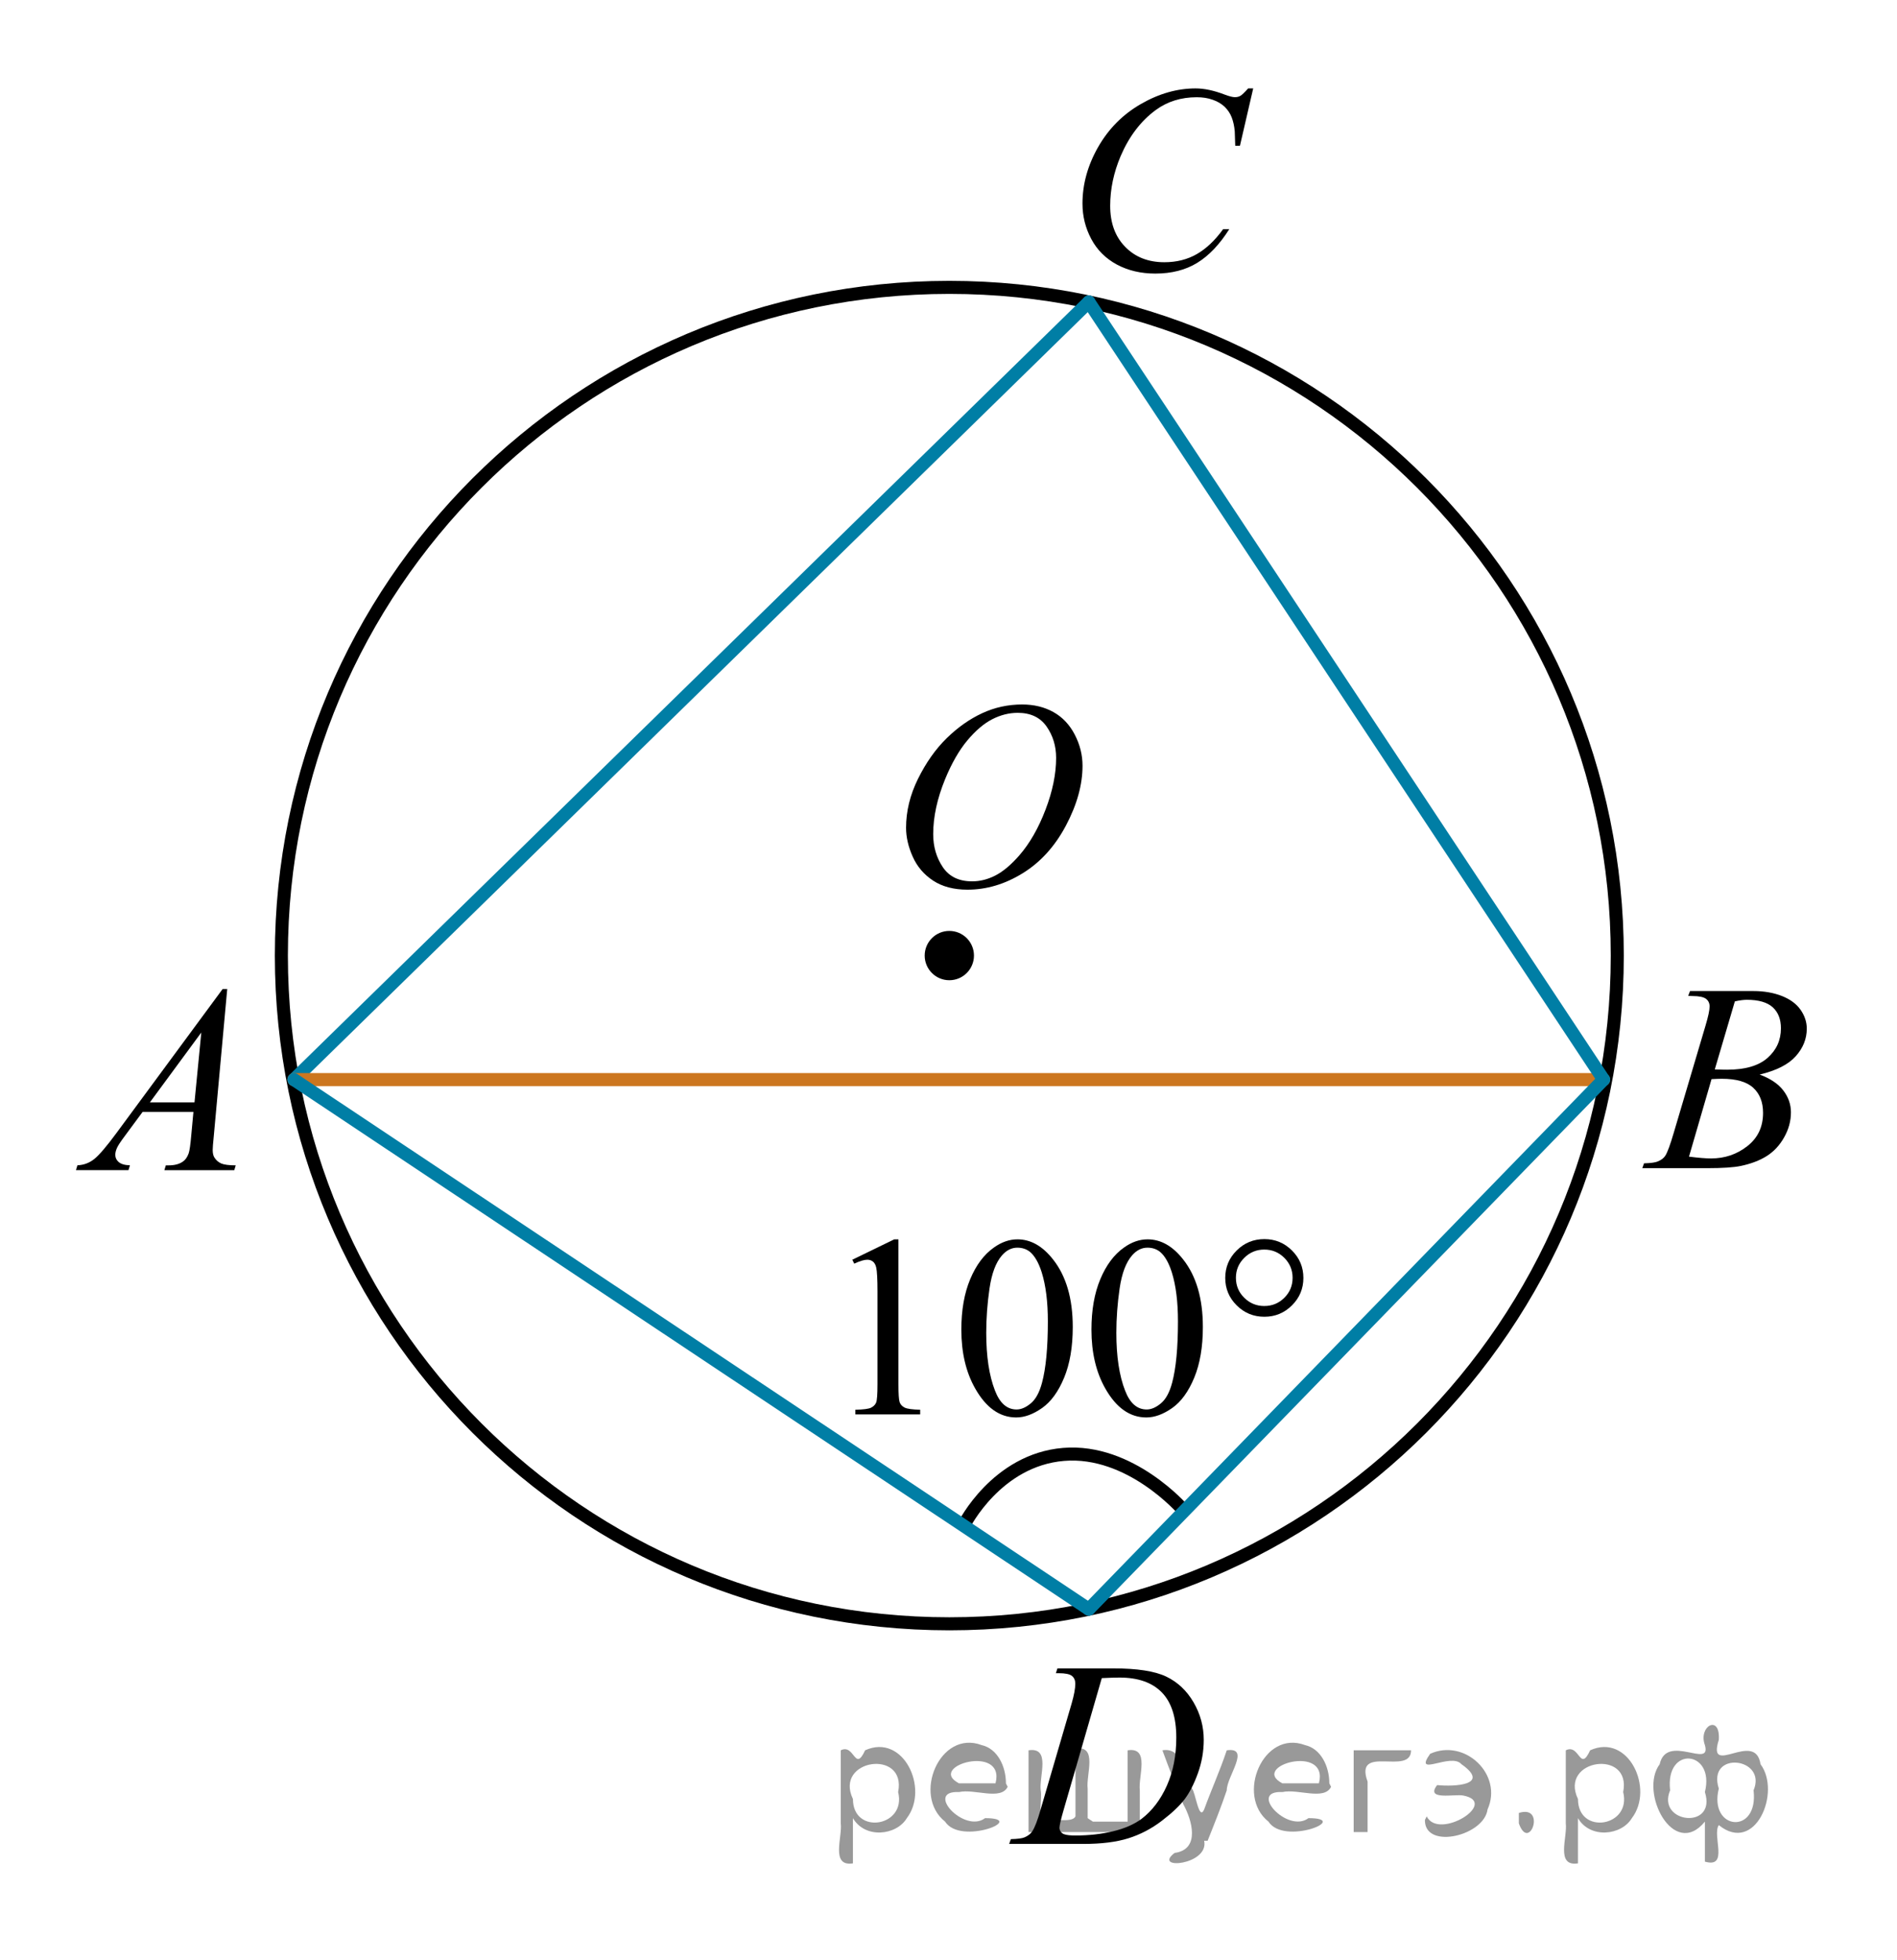<?xml version="1.0" encoding="utf-8"?>
<!-- Generator: Adobe Illustrator 16.0.0, SVG Export Plug-In . SVG Version: 6.00 Build 0)  -->
<!DOCTYPE svg PUBLIC "-//W3C//DTD SVG 1.1//EN" "http://www.w3.org/Graphics/SVG/1.1/DTD/svg11.dtd">
<svg version="1.1" id="Слой_1" xmlns="http://www.w3.org/2000/svg" xmlns:xlink="http://www.w3.org/1999/xlink" x="0px" y="0px"
	 width="109.105px" height="112.692px" viewBox="-31.156 50.172 109.105 112.692"
	 enable-background="new -31.156 50.172 109.105 112.692" xml:space="preserve">
<path fill="none" stroke="#000000" stroke-width="0.75" stroke-linecap="round" stroke-linejoin="round" stroke-miterlimit="8" d="
	M36.893,136.977c0,0-3.026-3.51-6.878-3.189c-3.854,0.319-5.721,4.05-5.721,4.05"/>
<g>
	<g>
		<path d="M-18.087,107.033l-0.775,8.471c-0.041,0.396-0.061,0.656-0.061,0.781c0,0.199,0.037,0.354,0.113,0.457
			c0.095,0.146,0.225,0.254,0.387,0.324c0.164,0.067,0.438,0.104,0.824,0.104l-0.082,0.277h-4.021l0.083-0.277h0.173
			c0.326,0,0.595-0.069,0.799-0.21c0.146-0.095,0.26-0.253,0.34-0.474c0.056-0.154,0.106-0.521,0.156-1.099l0.12-1.292h-2.921
			l-1.038,1.404c-0.234,0.315-0.385,0.542-0.443,0.68c-0.062,0.141-0.092,0.27-0.092,0.389c0,0.158,0.064,0.299,0.195,0.411
			c0.131,0.115,0.347,0.181,0.648,0.188l-0.084,0.278h-3.021l0.083-0.278c0.371-0.015,0.699-0.14,0.982-0.371
			c0.283-0.23,0.707-0.729,1.269-1.491l6.101-8.272H-18.087L-18.087,107.033z M-19.578,109.533l-2.959,4.019h2.567L-19.578,109.533z
			"/>
	</g>
</g>
<g>
	<g>
		<path d="M40.921,55.257l-0.762,3.295h-0.271l-0.028-0.825c-0.025-0.3-0.084-0.566-0.174-0.804
			c-0.091-0.235-0.229-0.438-0.406-0.611c-0.183-0.173-0.41-0.309-0.687-0.404c-0.274-0.099-0.582-0.146-0.918-0.146
			c-0.897,0-1.688,0.244-2.356,0.734c-0.857,0.627-1.531,1.51-2.021,2.649c-0.399,0.941-0.602,1.896-0.602,2.859
			c0,0.985,0.287,1.773,0.865,2.361c0.575,0.59,1.327,0.883,2.252,0.883c0.694,0,1.317-0.154,1.862-0.466
			c0.543-0.312,1.05-0.788,1.517-1.436h0.354c-0.555,0.876-1.166,1.521-1.84,1.935c-0.672,0.413-1.479,0.619-2.416,0.619
			c-0.834,0-1.57-0.175-2.215-0.521c-0.643-0.349-1.131-0.836-1.467-1.467c-0.338-0.633-0.506-1.313-0.506-2.035
			c0-1.111,0.299-2.193,0.896-3.244c0.601-1.053,1.418-1.879,2.459-2.479c1.041-0.601,2.094-0.899,3.15-0.899
			c0.496,0,1.055,0.117,1.672,0.354c0.271,0.102,0.467,0.149,0.586,0.149c0.121,0,0.229-0.024,0.315-0.075
			c0.091-0.05,0.242-0.191,0.451-0.429h0.283v0.002H40.921z"/>
	</g>
</g>
<g>
	<g>
		<path d="M65.941,107.425l0.104-0.276h3.645c0.611,0,1.156,0.096,1.638,0.284c0.481,0.189,0.84,0.456,1.077,0.797
			s0.355,0.7,0.355,1.082c0,0.585-0.213,1.113-0.638,1.588c-0.424,0.474-1.114,0.821-2.073,1.05
			c0.617,0.229,1.071,0.533,1.362,0.916c0.291,0.379,0.438,0.797,0.438,1.254c0,0.506-0.132,0.986-0.395,1.447
			c-0.261,0.461-0.596,0.817-1.005,1.073c-0.408,0.256-0.9,0.441-1.479,0.563c-0.411,0.086-1.057,0.129-1.928,0.129h-3.742
			l0.1-0.278c0.394-0.011,0.657-0.048,0.798-0.111c0.201-0.085,0.346-0.195,0.432-0.338c0.119-0.189,0.279-0.626,0.479-1.308
			l1.829-6.166c0.155-0.521,0.233-0.885,0.233-1.096c0-0.188-0.069-0.332-0.207-0.439c-0.141-0.104-0.399-0.16-0.787-0.16
			C66.096,107.433,66.017,107.431,65.941,107.425z M65.986,116.669c0.542,0.07,0.966,0.104,1.271,0.104
			c0.782,0,1.479-0.233,2.082-0.706c0.604-0.472,0.906-1.107,0.906-1.915c0-0.614-0.188-1.097-0.563-1.44
			c-0.373-0.346-0.979-0.52-1.813-0.52c-0.159,0-0.354,0.01-0.587,0.021L65.986,116.669z M67.469,111.655
			c0.326,0.012,0.563,0.016,0.707,0.016c1.045,0,1.819-0.228,2.33-0.68c0.511-0.453,0.767-1.021,0.767-1.701
			c0-0.517-0.156-0.916-0.468-1.205c-0.313-0.287-0.811-0.433-1.49-0.433c-0.182,0-0.411,0.029-0.692,0.091L67.469,111.655z"/>
	</g>
</g>
<path fill="none" stroke="#000000" stroke-width="0.75" stroke-miterlimit="10" d="M61.861,105.11
	c0,21.222-17.199,38.417-38.417,38.417s-38.417-17.196-38.417-38.417c0-21.222,17.2-38.416,38.417-38.416
	C44.662,66.693,61.861,83.888,61.861,105.11z"/>
<line fill="none" stroke="#007EA5" stroke-width="0.75" stroke-linecap="round" stroke-linejoin="round" stroke-miterlimit="8" x1="-14.251" y1="112.24" x2="31.467" y2="67.532"/>
<g>
	<g>
		<path d="M27.635,90.674c0.678,0,1.276,0.146,1.799,0.438c0.521,0.292,0.931,0.727,1.227,1.3s0.444,1.167,0.444,1.783
			c0,1.092-0.317,2.236-0.952,3.437c-0.635,1.198-1.465,2.113-2.488,2.743c-1.023,0.632-2.083,0.946-3.177,0.946
			c-0.788,0-1.447-0.174-1.977-0.521c-0.529-0.349-0.921-0.809-1.174-1.379c-0.254-0.57-0.381-1.123-0.381-1.658
			c0-0.951,0.229-1.893,0.689-2.82s1.007-1.704,1.645-2.328c0.638-0.623,1.317-1.103,2.041-1.438
			C26.053,90.841,26.821,90.674,27.635,90.674z M27.379,91.154c-0.502,0-0.993,0.124-1.473,0.371
			c-0.479,0.248-0.955,0.653-1.427,1.217c-0.472,0.564-0.896,1.301-1.272,2.212c-0.461,1.121-0.691,2.181-0.691,3.176
			c0,0.712,0.183,1.342,0.549,1.89c0.367,0.549,0.929,0.822,1.688,0.822c0.456,0,0.904-0.112,1.344-0.339
			c0.438-0.225,0.896-0.609,1.374-1.155c0.597-0.687,1.099-1.562,1.505-2.625c0.407-1.063,0.61-2.057,0.61-2.978
			c0-0.682-0.184-1.283-0.55-1.807C28.669,91.415,28.116,91.154,27.379,91.154z"/>
	</g>
</g>
<line fill="none" stroke="#CC761F" stroke-width="0.75" stroke-linecap="round" stroke-linejoin="round" stroke-miterlimit="8" x1="-14.251" y1="112.24" x2="61.071" y2="112.24"/>
<circle cx="23.444" cy="105.11" r="1.417"/>
<line fill="none" stroke="#007EA5" stroke-width="0.75" stroke-linecap="round" stroke-linejoin="round" stroke-miterlimit="8" x1="61.071" y1="112.24" x2="31.467" y2="67.532"/>
<line fill="none" stroke="#007EA5" stroke-width="0.75" stroke-linecap="round" stroke-linejoin="round" stroke-miterlimit="8" x1="61.071" y1="112.24" x2="31.467" y2="142.685"/>
<line fill="none" stroke="#007EA5" stroke-width="0.75" stroke-linecap="round" stroke-linejoin="round" stroke-miterlimit="8" x1="31.467" y1="142.685" x2="-14.251" y2="112.24"/>
<g>
	<g>
		<path d="M17.864,122.595l2.412-1.171h0.241v8.327c0,0.553,0.023,0.897,0.069,1.033s0.143,0.239,0.289,0.313
			c0.146,0.072,0.443,0.114,0.892,0.123v0.27h-3.727v-0.27c0.468-0.009,0.77-0.049,0.906-0.119s0.231-0.165,0.285-0.284
			c0.054-0.118,0.081-0.474,0.081-1.065v-5.324c0-0.717-0.025-1.178-0.073-1.382c-0.034-0.154-0.096-0.269-0.187-0.342
			c-0.09-0.072-0.198-0.108-0.325-0.108c-0.18,0-0.431,0.075-0.752,0.226L17.864,122.595z"/>
		<path d="M24.135,126.616c0-1.125,0.17-2.093,0.511-2.905c0.341-0.813,0.794-1.417,1.359-1.814
			c0.438-0.315,0.892-0.473,1.359-0.473c0.76,0,1.442,0.385,2.046,1.156c0.755,0.955,1.133,2.25,1.133,3.884
			c0,1.145-0.166,2.116-0.497,2.916c-0.332,0.8-0.754,1.381-1.268,1.742s-1.01,0.542-1.487,0.542c-0.945,0-1.732-0.556-2.36-1.666
			C24.4,129.063,24.135,127.936,24.135,126.616z M25.567,126.798c0,1.358,0.168,2.466,0.504,3.324
			c0.278,0.723,0.692,1.084,1.242,1.084c0.263,0,0.536-0.118,0.818-0.354c0.283-0.234,0.497-0.629,0.644-1.182
			c0.224-0.834,0.336-2.01,0.336-3.527c0-1.125-0.117-2.063-0.351-2.814c-0.176-0.558-0.402-0.953-0.68-1.186
			c-0.2-0.16-0.441-0.24-0.724-0.24c-0.332,0-0.626,0.148-0.884,0.444c-0.351,0.402-0.589,1.035-0.716,1.897
			C25.63,125.109,25.567,125.959,25.567,126.798z"/>
		<path d="M31.618,126.616c0-1.125,0.17-2.093,0.511-2.905c0.341-0.813,0.794-1.417,1.359-1.814
			c0.438-0.315,0.892-0.473,1.359-0.473c0.76,0,1.442,0.385,2.046,1.156c0.755,0.955,1.133,2.25,1.133,3.884
			c0,1.145-0.166,2.116-0.497,2.916c-0.332,0.8-0.754,1.381-1.268,1.742s-1.01,0.542-1.487,0.542c-0.945,0-1.732-0.556-2.36-1.666
			C31.883,129.063,31.618,127.936,31.618,126.616z M33.05,126.798c0,1.358,0.168,2.466,0.504,3.324
			c0.278,0.723,0.692,1.084,1.242,1.084c0.263,0,0.536-0.118,0.818-0.354c0.283-0.234,0.497-0.629,0.644-1.182
			c0.224-0.834,0.336-2.01,0.336-3.527c0-1.125-0.117-2.063-0.351-2.814c-0.176-0.558-0.402-0.953-0.68-1.186
			c-0.2-0.16-0.441-0.24-0.724-0.24c-0.332,0-0.626,0.148-0.884,0.444c-0.351,0.402-0.589,1.035-0.716,1.897
			C33.114,125.109,33.05,125.959,33.05,126.798z"/>
	</g>
	<g>
		<path d="M43.808,123.642c0,0.616-0.219,1.142-0.658,1.578s-0.967,0.655-1.586,0.655c-0.624,0-1.154-0.219-1.593-0.655
			s-0.658-0.962-0.658-1.578c0-0.615,0.219-1.142,0.658-1.578s0.969-0.654,1.593-0.654c0.619,0,1.147,0.218,1.586,0.654
			S43.808,123.027,43.808,123.642z M43.187,123.635c0-0.446-0.158-0.828-0.475-1.146c-0.316-0.317-0.702-0.477-1.155-0.477
			c-0.448,0-0.832,0.159-1.151,0.477c-0.319,0.317-0.479,0.699-0.479,1.146c0,0.45,0.16,0.834,0.479,1.148
			c0.319,0.315,0.703,0.474,1.151,0.474c0.453,0,0.838-0.158,1.155-0.474C43.029,124.469,43.187,124.085,43.187,123.635z"/>
	</g>
</g>
<g>
	<g>
		<path d="M29.572,146.366l0.089-0.275h3.222c1.364,0,2.375,0.156,3.032,0.469c0.657,0.313,1.182,0.806,1.574,1.478
			s0.588,1.393,0.588,2.162c0,0.659-0.113,1.301-0.338,1.923c-0.226,0.623-0.481,1.121-0.767,1.496s-0.723,0.787-1.313,1.239
			c-0.59,0.451-1.23,0.785-1.92,1.001s-1.55,0.323-2.582,0.323h-4.271l0.097-0.275c0.392-0.01,0.655-0.045,0.789-0.104
			c0.198-0.084,0.345-0.198,0.439-0.342c0.144-0.208,0.305-0.628,0.484-1.258l1.786-6.102c0.139-0.481,0.208-0.858,0.208-1.131
			c0-0.194-0.064-0.343-0.193-0.447c-0.129-0.104-0.382-0.156-0.759-0.156H29.572z M32.213,146.65l-2.188,7.553
			c-0.164,0.565-0.246,0.915-0.246,1.05c0,0.079,0.026,0.156,0.078,0.23c0.052,0.074,0.123,0.124,0.212,0.148
			c0.129,0.045,0.337,0.067,0.625,0.067c0.779,0,1.502-0.081,2.169-0.242c0.667-0.161,1.214-0.4,1.641-0.718
			c0.605-0.462,1.089-1.097,1.451-1.905c0.362-0.809,0.543-1.729,0.543-2.761c0-1.166-0.278-2.032-0.833-2.601
			s-1.367-0.853-2.433-0.853C32.969,146.619,32.63,146.63,32.213,146.65z"/>
	</g>
</g>
<path fill="none" stroke="#0A990A" stroke-width="1.25" stroke-linecap="round" stroke-linejoin="round" stroke-miterlimit="8" d="
	M-25.968,55.255"/>
<path fill="none" stroke="#0A990A" stroke-width="1.25" stroke-linecap="round" stroke-linejoin="round" stroke-miterlimit="8" d="
	M-25.968,55.255"/>
<path fill="none" stroke="#0A990A" stroke-width="1.25" stroke-linecap="round" stroke-linejoin="round" stroke-miterlimit="8" d="
	M-31.156,50.172"/>
<path fill="none" stroke="#0A990A" stroke-width="1.25" stroke-linecap="round" stroke-linejoin="round" stroke-miterlimit="8" d="
	M-29.448,52.172"/>
<path fill="none" stroke="#0A990A" stroke-width="1.25" stroke-linecap="round" stroke-linejoin="round" stroke-miterlimit="8" d="
	M77.949,162.865"/>
<path fill="none" stroke="#0A990A" stroke-width="1.25" stroke-linecap="round" stroke-linejoin="round" stroke-miterlimit="8" d="
	M77.949,162.865"/>
<path fill="none" stroke="#0A990A" stroke-width="1.25" stroke-linecap="round" stroke-linejoin="round" stroke-miterlimit="8" d="
	M72.76,157.781"/>
<path fill="none" stroke="#0A990A" stroke-width="1.25" stroke-linecap="round" stroke-linejoin="round" stroke-miterlimit="8" d="
	M74.469,159.781"/>
<g style="stroke:none;fill:#000;fill-opacity:0.4" > <path d="m 17.9,154.8 c 0,0.8 0,1.6 0,2.5 -1.3,0.2 -0.6,-1.5 -0.7,-2.3 0,-1.4 0,-2.8 0,-4.2 0.8,-0.4 0.8,1.3 1.4,0.0 2.2,-1.0 3.7,2.2 2.4,3.9 -0.6,1.0 -2.4,1.2 -3.1,0.0 z m 2.6,-1.6 c 0.5,-2.5 -3.7,-1.9 -2.6,0.4 0.0,2.1 3.1,1.6 2.6,-0.4 z" /> <path d="m 26.8,152.9 c -0.4,0.8 -1.9,0.1 -2.8,0.3 -2.0,-0.1 0.3,2.4 1.5,1.5 2.5,0.0 -1.4,1.6 -2.3,0.2 -1.9,-1.5 -0.3,-5.3 2.1,-4.4 0.9,0.2 1.4,1.2 1.4,2.2 z m -0.7,-0.2 c 0.6,-2.3 -4.0,-1.0 -2.1,0.0 0.7,0 1.4,-0.0 2.1,-0.0 z" /> <path d="m 31.7,154.9 c 0.6,0 1.3,0 2.0,0 0,-1.3 0,-2.7 0,-4.1 1.3,-0.2 0.6,1.5 0.7,2.3 0,0.8 0,1.6 0,2.4 -2.1,0 -4.2,0 -6.4,0 0,-1.5 0,-3.1 0,-4.7 1.3,-0.2 0.6,1.5 0.7,2.3 0.1,0.5 -0.2,1.6 0.2,1.7 0.5,-0.1 1.6,0.2 1.8,-0.2 0,-1.3 0,-2.6 0,-3.9 1.3,-0.2 0.6,1.5 0.7,2.3 0,0.5 0,1.1 0,1.7 z" /> <path d="m 38.1,156.0 c 0.3,1.4 -3.0,1.7 -1.7,0.7 1.5,-0.2 1.0,-1.9 0.5,-2.8 -0.4,-1.0 -0.8,-2.0 -1.2,-3.1 1.2,-0.2 1.2,1.4 1.7,2.2 0.2,0.2 0.4,1.9 0.7,1.2 0.4,-1.1 0.9,-2.2 1.3,-3.4 1.4,-0.2 0.0,1.5 -0.0,2.3 -0.3,0.9 -0.7,1.9 -1.1,2.9 z" /> <path d="m 45.4,152.9 c -0.4,0.8 -1.9,0.1 -2.8,0.3 -2.0,-0.1 0.3,2.4 1.5,1.5 2.5,0.0 -1.4,1.6 -2.3,0.2 -1.9,-1.5 -0.3,-5.3 2.1,-4.4 0.9,0.2 1.4,1.2 1.4,2.2 z m -0.7,-0.2 c 0.6,-2.3 -4.0,-1.0 -2.1,0.0 0.7,0 1.4,-0.0 2.1,-0.0 z" /> <path d="m 46.7,155.5 c 0,-1.5 0,-3.1 0,-4.7 1.1,0 2.2,0 3.3,0 0.0,1.5 -3.3,-0.4 -2.5,1.8 0,0.9 0,1.9 0,2.9 -0.2,0 -0.5,0 -0.7,0 z" /> <path d="m 50.9,154.6 c 0.7,1.4 4.2,-0.8 2.1,-1.2 -0.5,-0.1 -2.2,0.3 -1.5,-0.6 1.0,0.1 3.1,0.0 1.4,-1.2 -0.6,-0.7 -2.8,0.8 -1.8,-0.6 2.0,-0.9 4.2,1.2 3.3,3.2 -0.2,1.5 -3.5,2.3 -3.6,0.7 l 0,-0.1 0,-0.0 0,0 z" /> <path d="m 56.2,154.4 c 1.6,-0.5 0.6,2.3 -0.0,0.6 -0.0,-0.2 0.0,-0.4 0.0,-0.6 z" /> <path d="m 59.6,154.8 c 0,0.8 0,1.6 0,2.5 -1.3,0.2 -0.6,-1.5 -0.7,-2.3 0,-1.4 0,-2.8 0,-4.2 0.8,-0.4 0.8,1.3 1.4,0.0 2.2,-1.0 3.7,2.2 2.4,3.9 -0.6,1.0 -2.4,1.2 -3.1,0.0 z m 2.6,-1.6 c 0.5,-2.5 -3.7,-1.9 -2.6,0.4 0.0,2.1 3.1,1.6 2.6,-0.4 z" /> <path d="m 64.9,153.1 c -0.8,1.9 2.7,2.3 2.0,0.1 0.6,-2.4 -2.3,-2.7 -2.0,-0.1 z m 2.0,4.2 c 0,-0.8 0,-1.6 0,-2.4 -1.8,2.2 -3.8,-1.7 -2.6,-3.3 0.4,-1.8 3.0,0.3 2.6,-1.1 -0.4,-1.1 0.9,-1.8 0.8,-0.3 -0.7,2.2 2.1,-0.6 2.4,1.4 1.2,1.6 -0.3,5.2 -2.4,3.5 -0.4,0.6 0.6,2.5 -0.8,2.1 z m 2.8,-4.2 c 0.8,-1.9 -2.7,-2.3 -2.0,-0.1 -0.6,2.4 2.3,2.7 2.0,0.1 z" /> </g></svg>

<!--File created and owned by https://sdamgia.ru. Copying is prohibited. All rights reserved.-->
